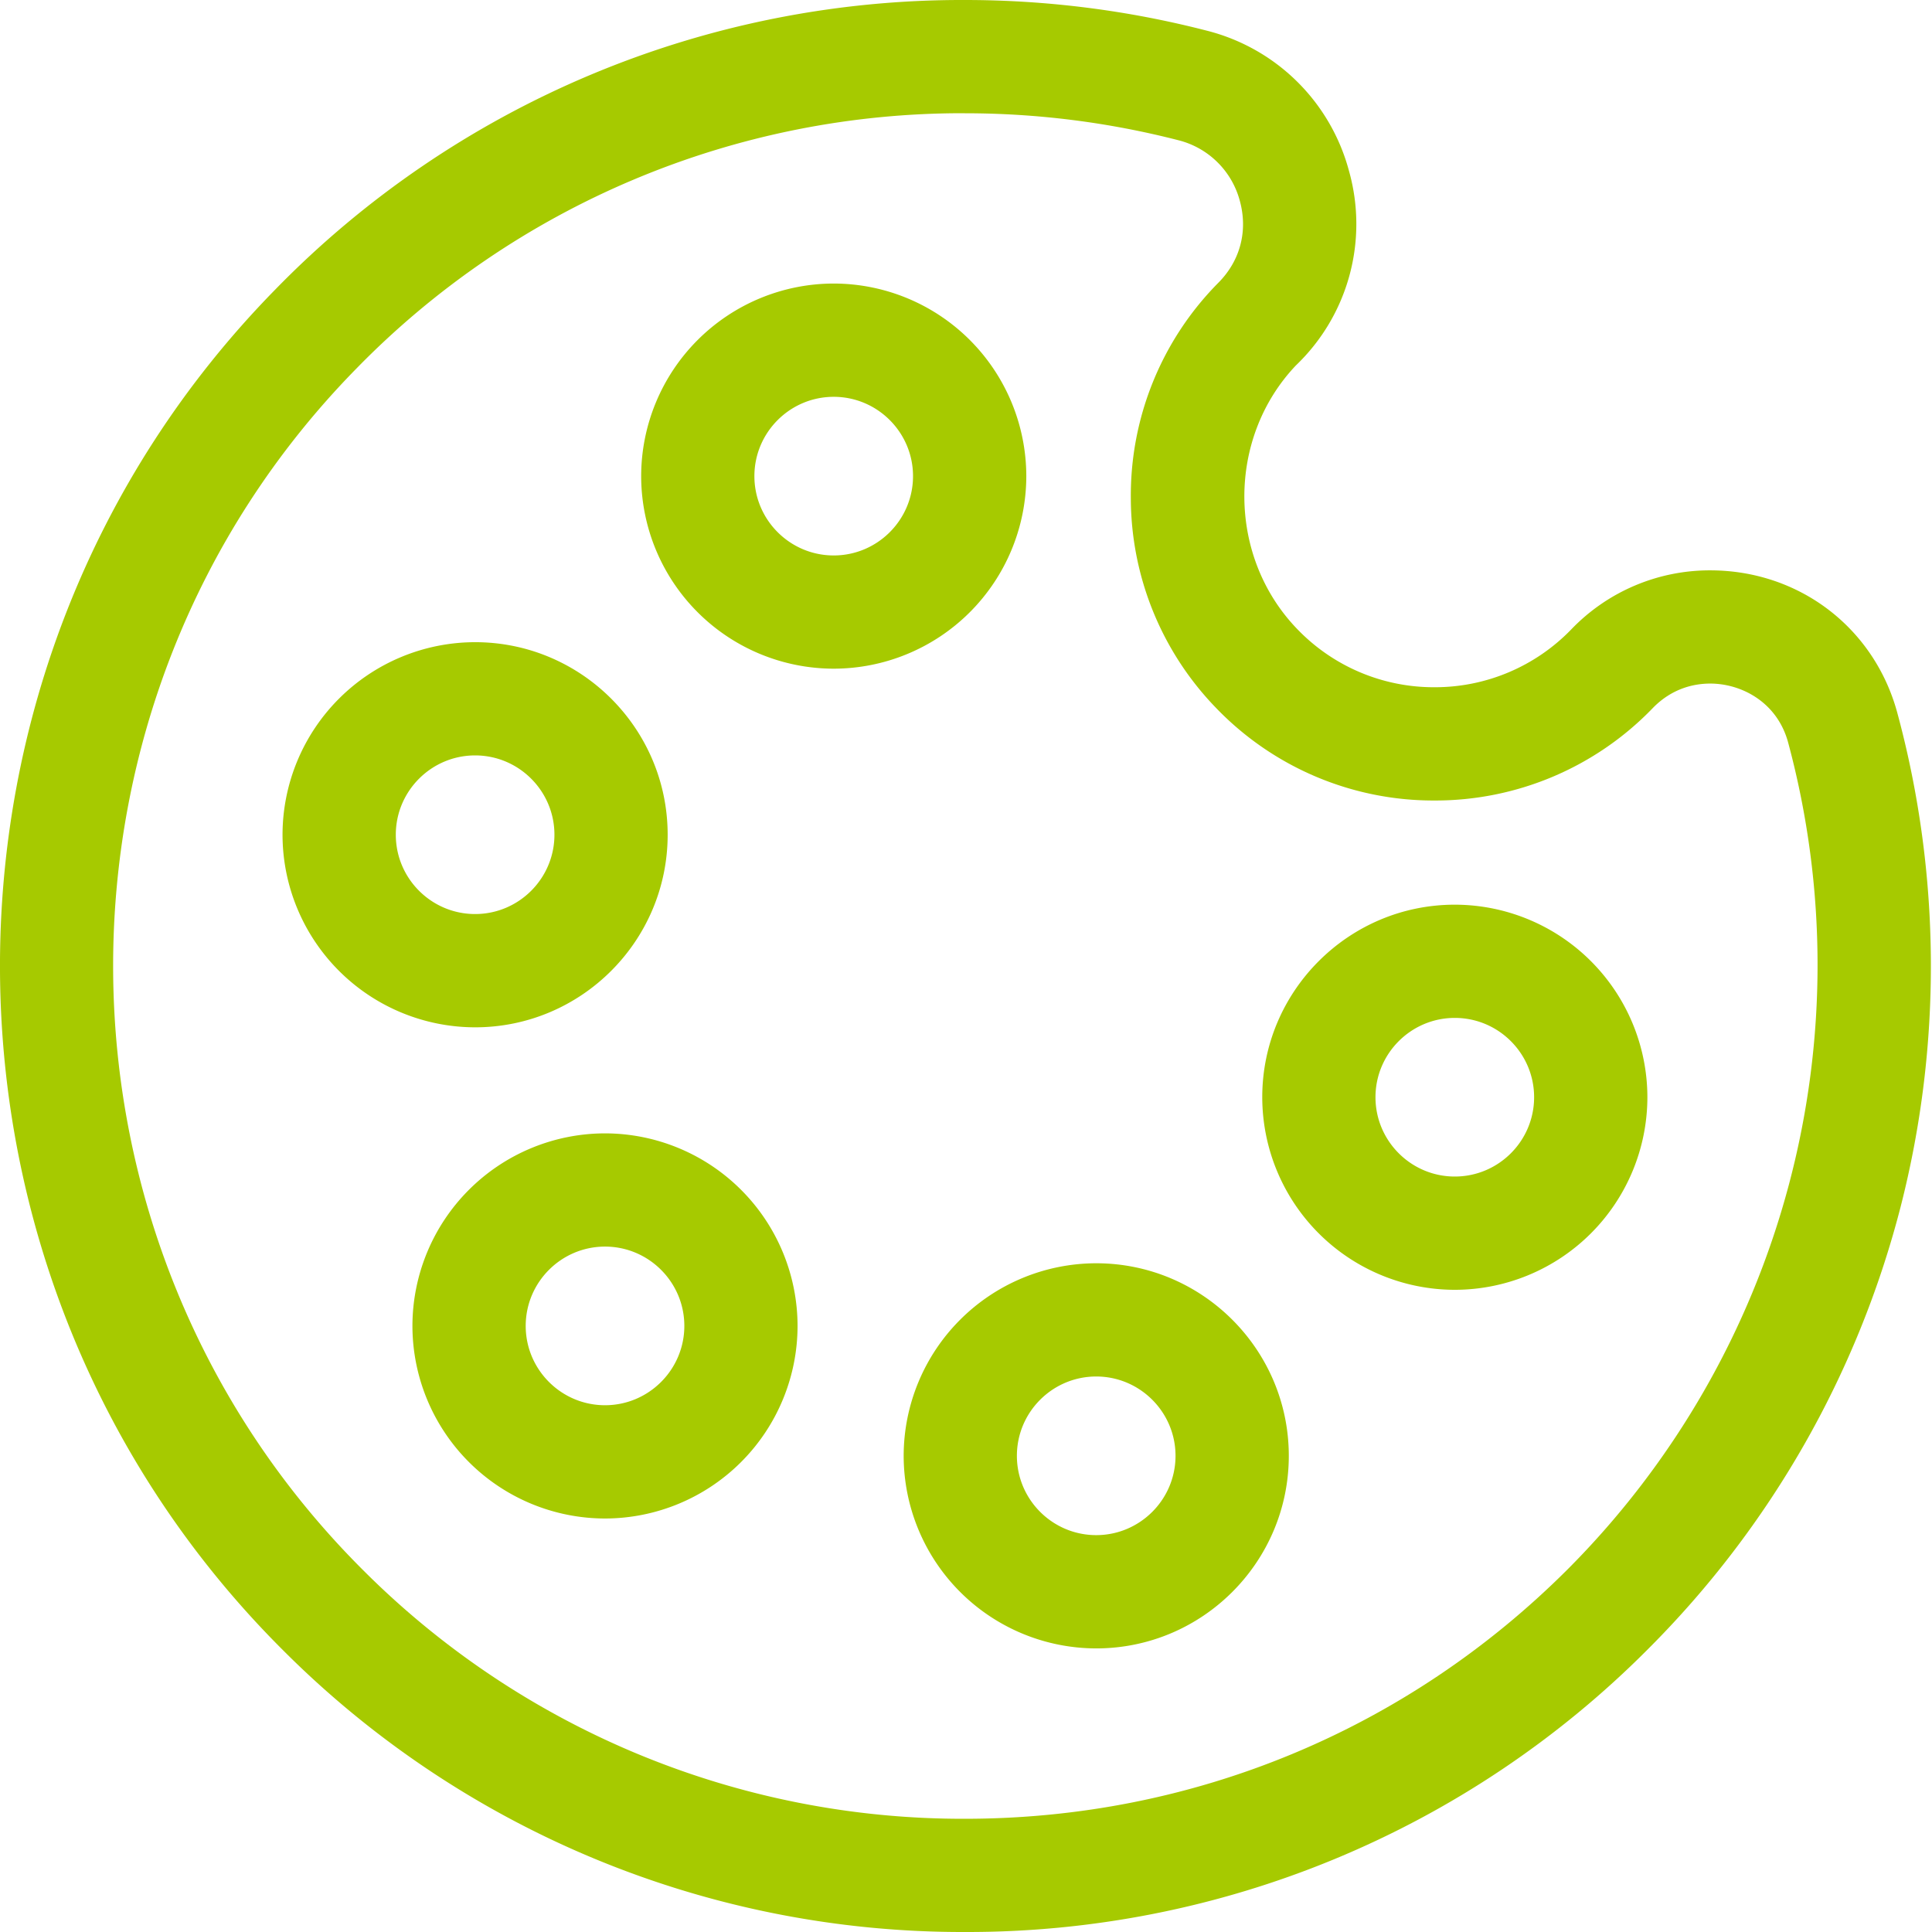 <svg width="38" height="38" viewBox="0 0 38 38" fill="none" xmlns="http://www.w3.org/2000/svg"><g clip-path="url(#a)" fill="#A6CA00"><path d="M18.98 38a18.878 18.878 0 0 1-13.413-5.542c-7.363-7.338-7.431-19.344-.153-26.763A18.861 18.861 0 0 1 18.978 0c1.604 0 3.203.202 4.754.602a3.877 3.877 0 0 1 2.799 2.753 3.848 3.848 0 0 1-1.042 3.832c-1.364 1.437-1.35 3.766.03 5.19a3.723 3.723 0 0 0 2.694 1.14 3.727 3.727 0 0 0 2.694-1.14 3.777 3.777 0 0 1 2.73-1.159c1.748 0 3.227 1.127 3.681 2.804.858 3.172.88 6.533.064 9.717a18.981 18.981 0 0 1-4.967 8.696A18.876 18.876 0 0 1 18.979 38zm-.002-35.773A16.65 16.65 0 0 0 7.004 7.255C.58 13.805.64 24.402 7.14 30.881a16.665 16.665 0 0 0 11.84 4.892c4.48 0 8.693-1.745 11.86-4.913a16.829 16.829 0 0 0 4.33-16.257c-.217-.8-.926-1.158-1.532-1.158-.303 0-.745.084-1.133.485a5.94 5.94 0 0 1-4.29 1.815 5.932 5.932 0 0 1-4.294-1.818 5.945 5.945 0 0 1-1.679-4.128 5.943 5.943 0 0 1 1.724-4.24c.43-.434.582-1.02.419-1.612a1.672 1.672 0 0 0-1.208-1.189 16.858 16.858 0 0 0-4.198-.53z"/><path d="M28.614 25.369a3.792 3.792 0 0 1-3.787-3.788c0-2.088 1.7-3.787 3.787-3.787a3.792 3.792 0 0 1 3.788 3.787 3.792 3.792 0 0 1-3.788 3.788zm0-5.348c-.86 0-1.56.7-1.56 1.56 0 .86.7 1.56 1.56 1.56.861 0 1.56-.7 1.56-1.56 0-.86-.699-1.56-1.56-1.56zM21.561 32.422a3.792 3.792 0 0 1-3.787-3.787 3.792 3.792 0 0 1 3.787-3.788c2.089 0 3.788 1.7 3.788 3.787 0 2.089-1.7 3.788-3.788 3.788zm0-5.348c-.86 0-1.56.7-1.56 1.56 0 .86.7 1.56 1.56 1.56.86 0 1.56-.7 1.56-1.56 0-.86-.7-1.56-1.56-1.56zM11.9 29.867a3.792 3.792 0 0 1-3.788-3.788 3.792 3.792 0 0 1 3.788-3.787 3.792 3.792 0 0 1 3.787 3.787 3.792 3.792 0 0 1-3.787 3.788zm0-5.348c-.86 0-1.56.7-1.56 1.56 0 .86.7 1.56 1.56 1.56.86 0 1.56-.7 1.56-1.56 0-.86-.7-1.56-1.56-1.56zM9.345 20.206a3.792 3.792 0 0 1-3.788-3.788 3.792 3.792 0 0 1 3.788-3.787c2.088 0 3.787 1.699 3.787 3.787s-1.699 3.788-3.787 3.788zm0-5.348c-.86 0-1.56.7-1.56 1.56 0 .86.7 1.56 1.56 1.56.86 0 1.56-.7 1.56-1.56 0-.86-.7-1.56-1.56-1.56zM16.398 13.152a3.791 3.791 0 0 1-3.787-3.787 3.792 3.792 0 0 1 3.787-3.788 3.792 3.792 0 0 1 3.788 3.788 3.792 3.792 0 0 1-3.788 3.787zm0-5.347c-.86 0-1.56.7-1.56 1.56 0 .86.7 1.56 1.56 1.56.86 0 1.56-.7 1.56-1.56 0-.86-.7-1.56-1.56-1.56z"/></g><defs><clipPath id="a"><path fill="#fff" d="M0 0h38v38H0z"/></clipPath></defs></svg>